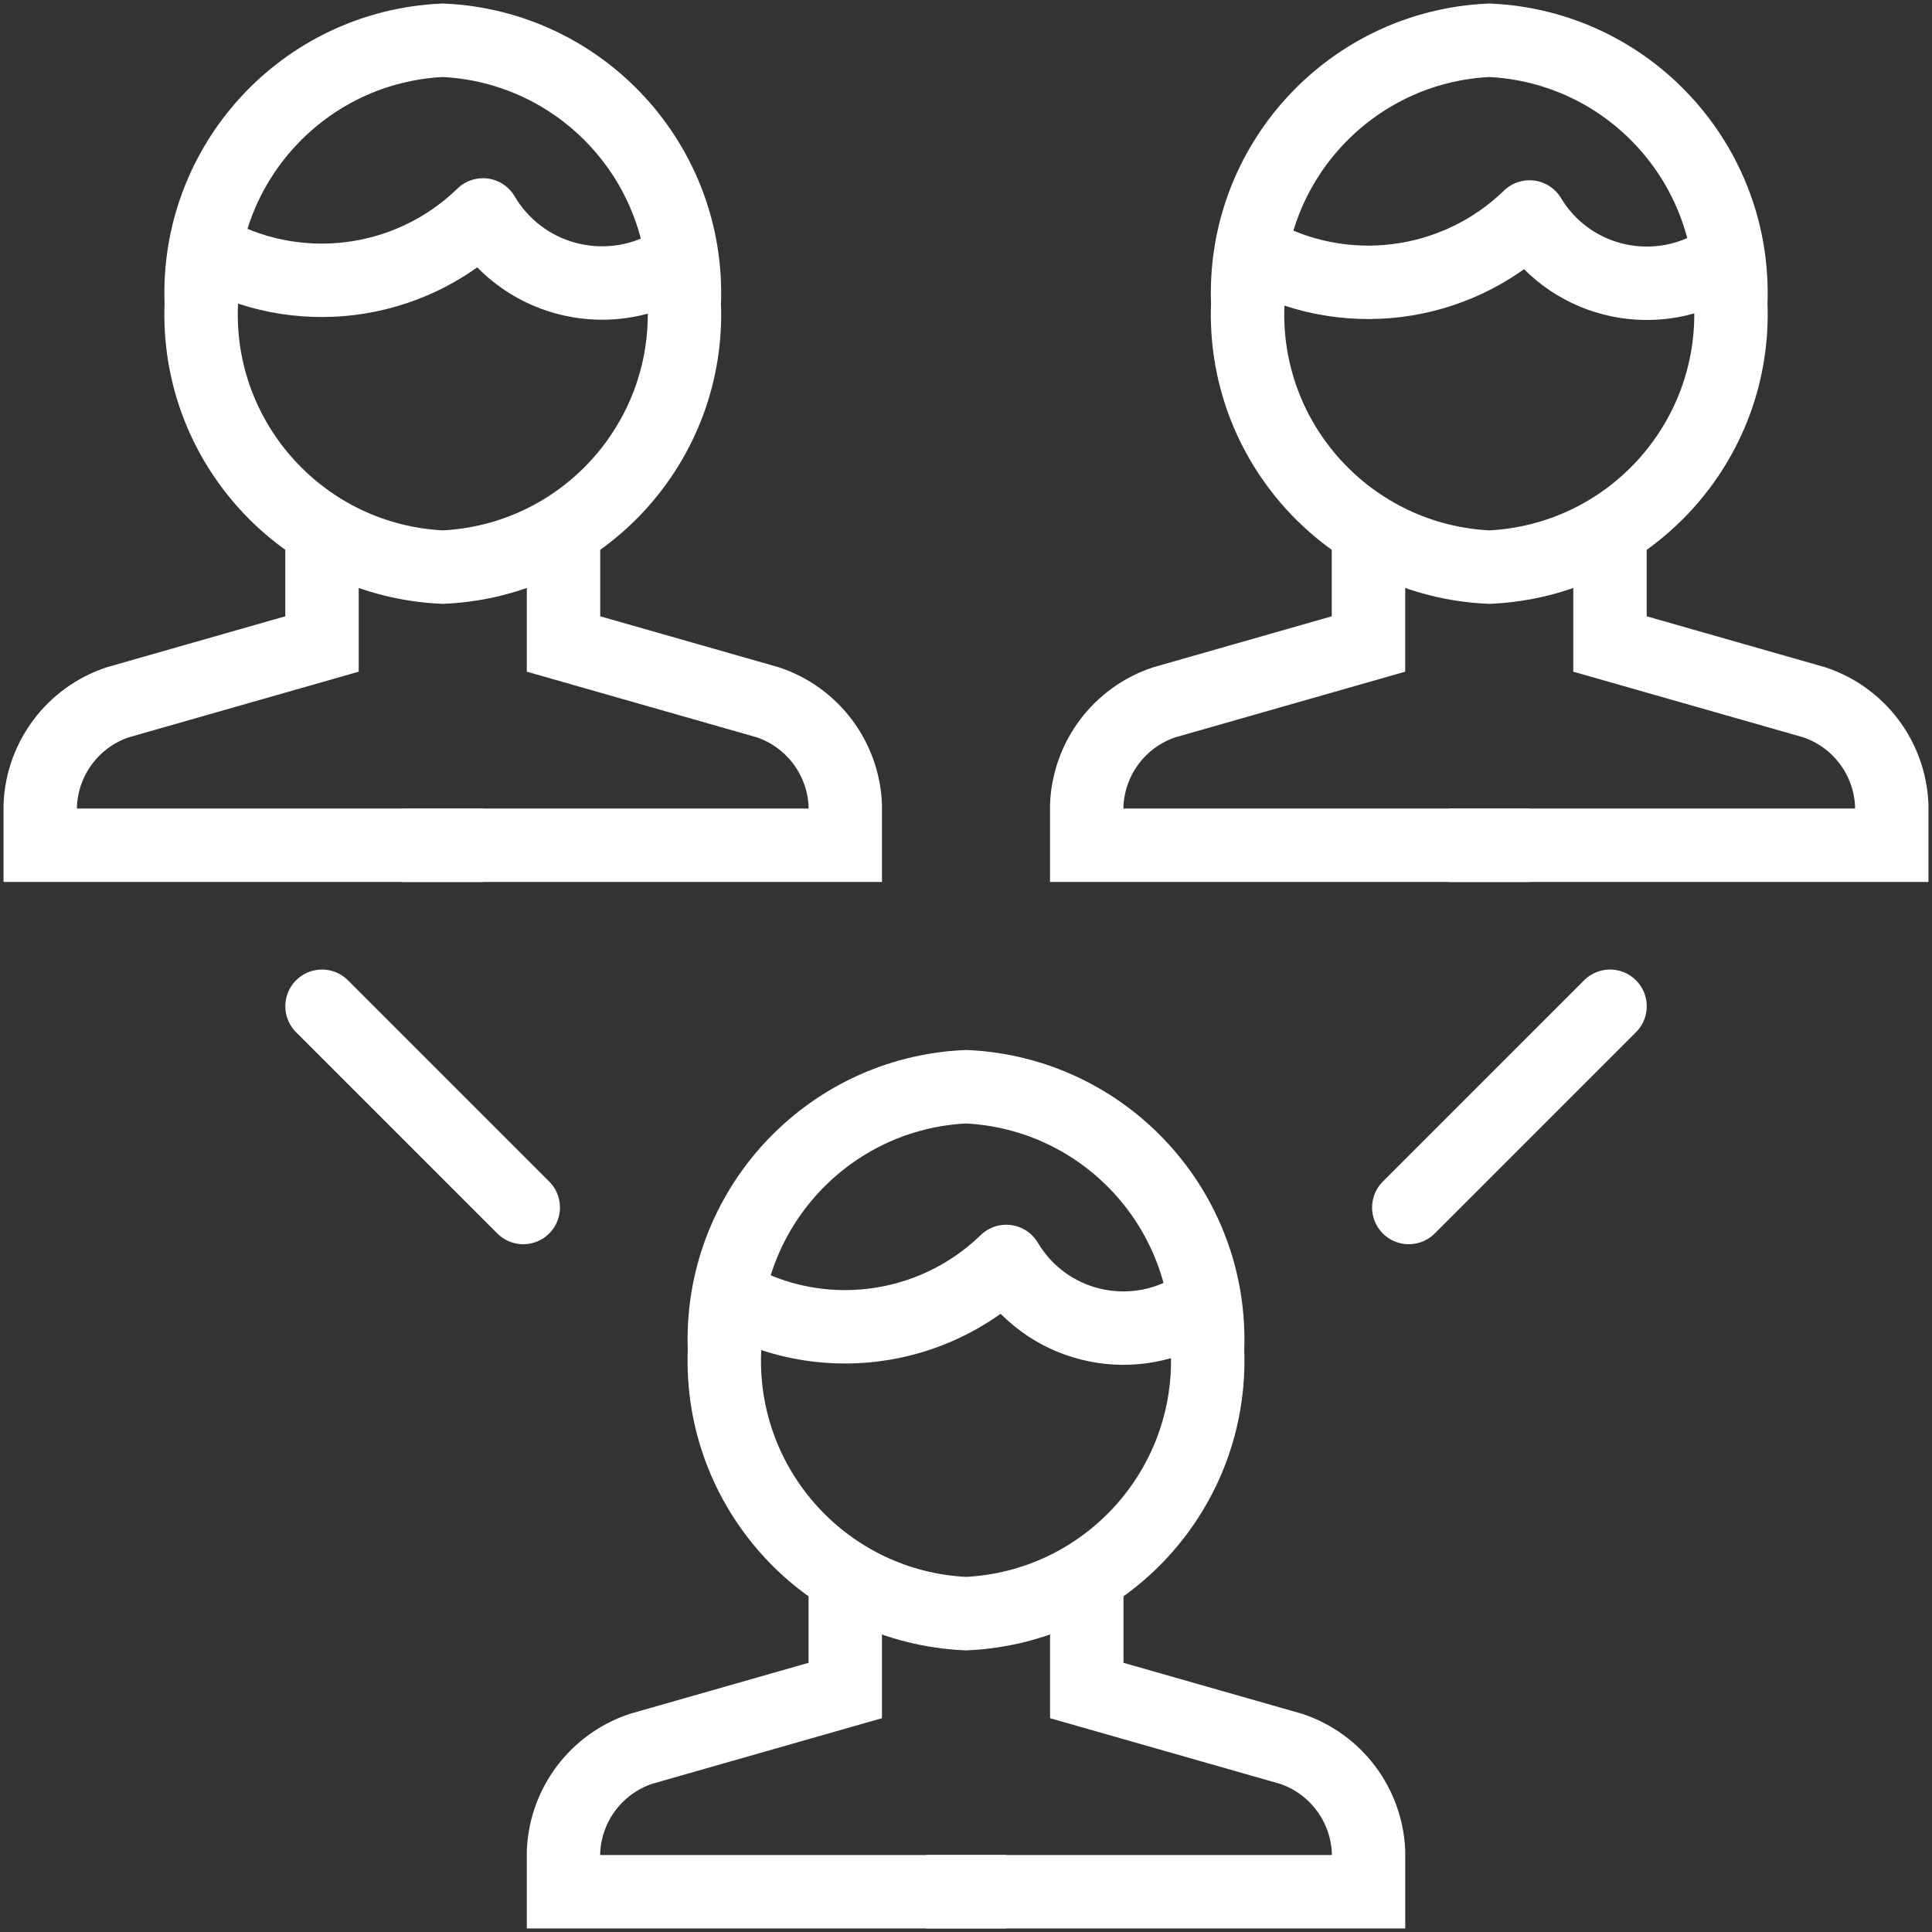 <?xml version="1.0" encoding="UTF-8"?>
<svg xmlns="http://www.w3.org/2000/svg" width="37" height="37" viewBox="0 0 37 37" fill="none">
  <rect x="0" y="0" width="37" height="37" fill="#333333" stroke="none"/>
  <path d="M6.167 10.167V12.333L2.251 13.451C1.399 13.737 0.81 14.518 0.771 15.417V16.188H9.25" stroke="white" stroke-width="1.406" stroke-miterlimit="10"></path>
  <path d="M10.792 10.167V12.333L14.708 13.451C15.56 13.737 16.148 14.518 16.188 15.417V16.188H7.708" stroke="white" stroke-width="1.406" stroke-miterlimit="10"></path>
  <path d="M13.104 5.812C13.218 8.482 11.149 10.74 8.48 10.861C5.81 10.74 3.741 8.482 3.855 5.812C3.746 3.145 5.813 0.892 8.48 0.771C11.146 0.892 13.213 3.145 13.104 5.812Z" stroke="white" stroke-width="1.406" stroke-miterlimit="10"></path>
  <path d="M13.058 4.933C11.867 5.778 10.217 5.496 9.372 4.305C9.329 4.244 9.288 4.181 9.25 4.116C7.831 5.494 5.67 5.765 3.955 4.779" stroke="white" stroke-width="1.406" stroke-linejoin="round"></path>
  <path d="M26.208 10.167V12.333L22.293 13.451C21.44 13.737 20.852 14.518 20.812 15.417V16.188H29.292" stroke="white" stroke-width="1.406" stroke-miterlimit="10"></path>
  <path d="M30.833 10.167V12.333L34.749 13.451C35.602 13.737 36.19 14.518 36.229 15.417V16.188H27.75" stroke="white" stroke-width="1.406" stroke-miterlimit="10"></path>
  <path d="M33.146 5.812C33.259 8.482 31.191 10.74 28.521 10.861C25.851 10.74 23.783 8.482 23.896 5.812C23.787 3.145 25.855 0.892 28.521 0.771C31.188 0.892 33.255 3.145 33.146 5.812Z" stroke="white" stroke-width="1.406" stroke-miterlimit="10"></path>
  <path d="M33.077 4.926C31.905 5.775 30.266 5.515 29.416 4.343C29.372 4.282 29.331 4.219 29.292 4.155C27.872 5.533 25.711 5.803 23.996 4.818" stroke="white" stroke-width="1.406" stroke-linejoin="round"></path>
  <path d="M16.188 30.224V32.375L12.272 33.493C11.42 33.779 10.831 34.56 10.792 35.458V36.229H19.271" stroke="white" stroke-width="1.406" stroke-miterlimit="10"></path>
  <path d="M20.813 30.209V32.375L24.729 33.493C25.581 33.779 26.169 34.56 26.209 35.458V36.229H17.73" stroke="white" stroke-width="1.406" stroke-miterlimit="10"></path>
  <path d="M23.125 25.854C23.238 28.524 21.17 30.782 18.5 30.903C15.83 30.782 13.762 28.524 13.875 25.854C13.766 23.187 15.834 20.933 18.5 20.812C21.167 20.933 23.234 23.187 23.125 25.854Z" stroke="white" stroke-width="1.406" stroke-miterlimit="10"></path>
  <path d="M23.056 24.929C21.897 25.781 20.266 25.532 19.413 24.373C19.363 24.304 19.315 24.232 19.271 24.158C17.852 25.536 15.691 25.806 13.976 24.821" stroke="white" stroke-width="1.406" stroke-linejoin="round"></path>
  <path d="M6.167 19.271L10.021 23.125" stroke="white" stroke-width="1.406" stroke-miterlimit="10" stroke-linecap="round"></path>
  <path d="M30.834 19.271L26.98 23.125" stroke="white" stroke-width="1.406" stroke-miterlimit="10" stroke-linecap="round"></path>
</svg>
